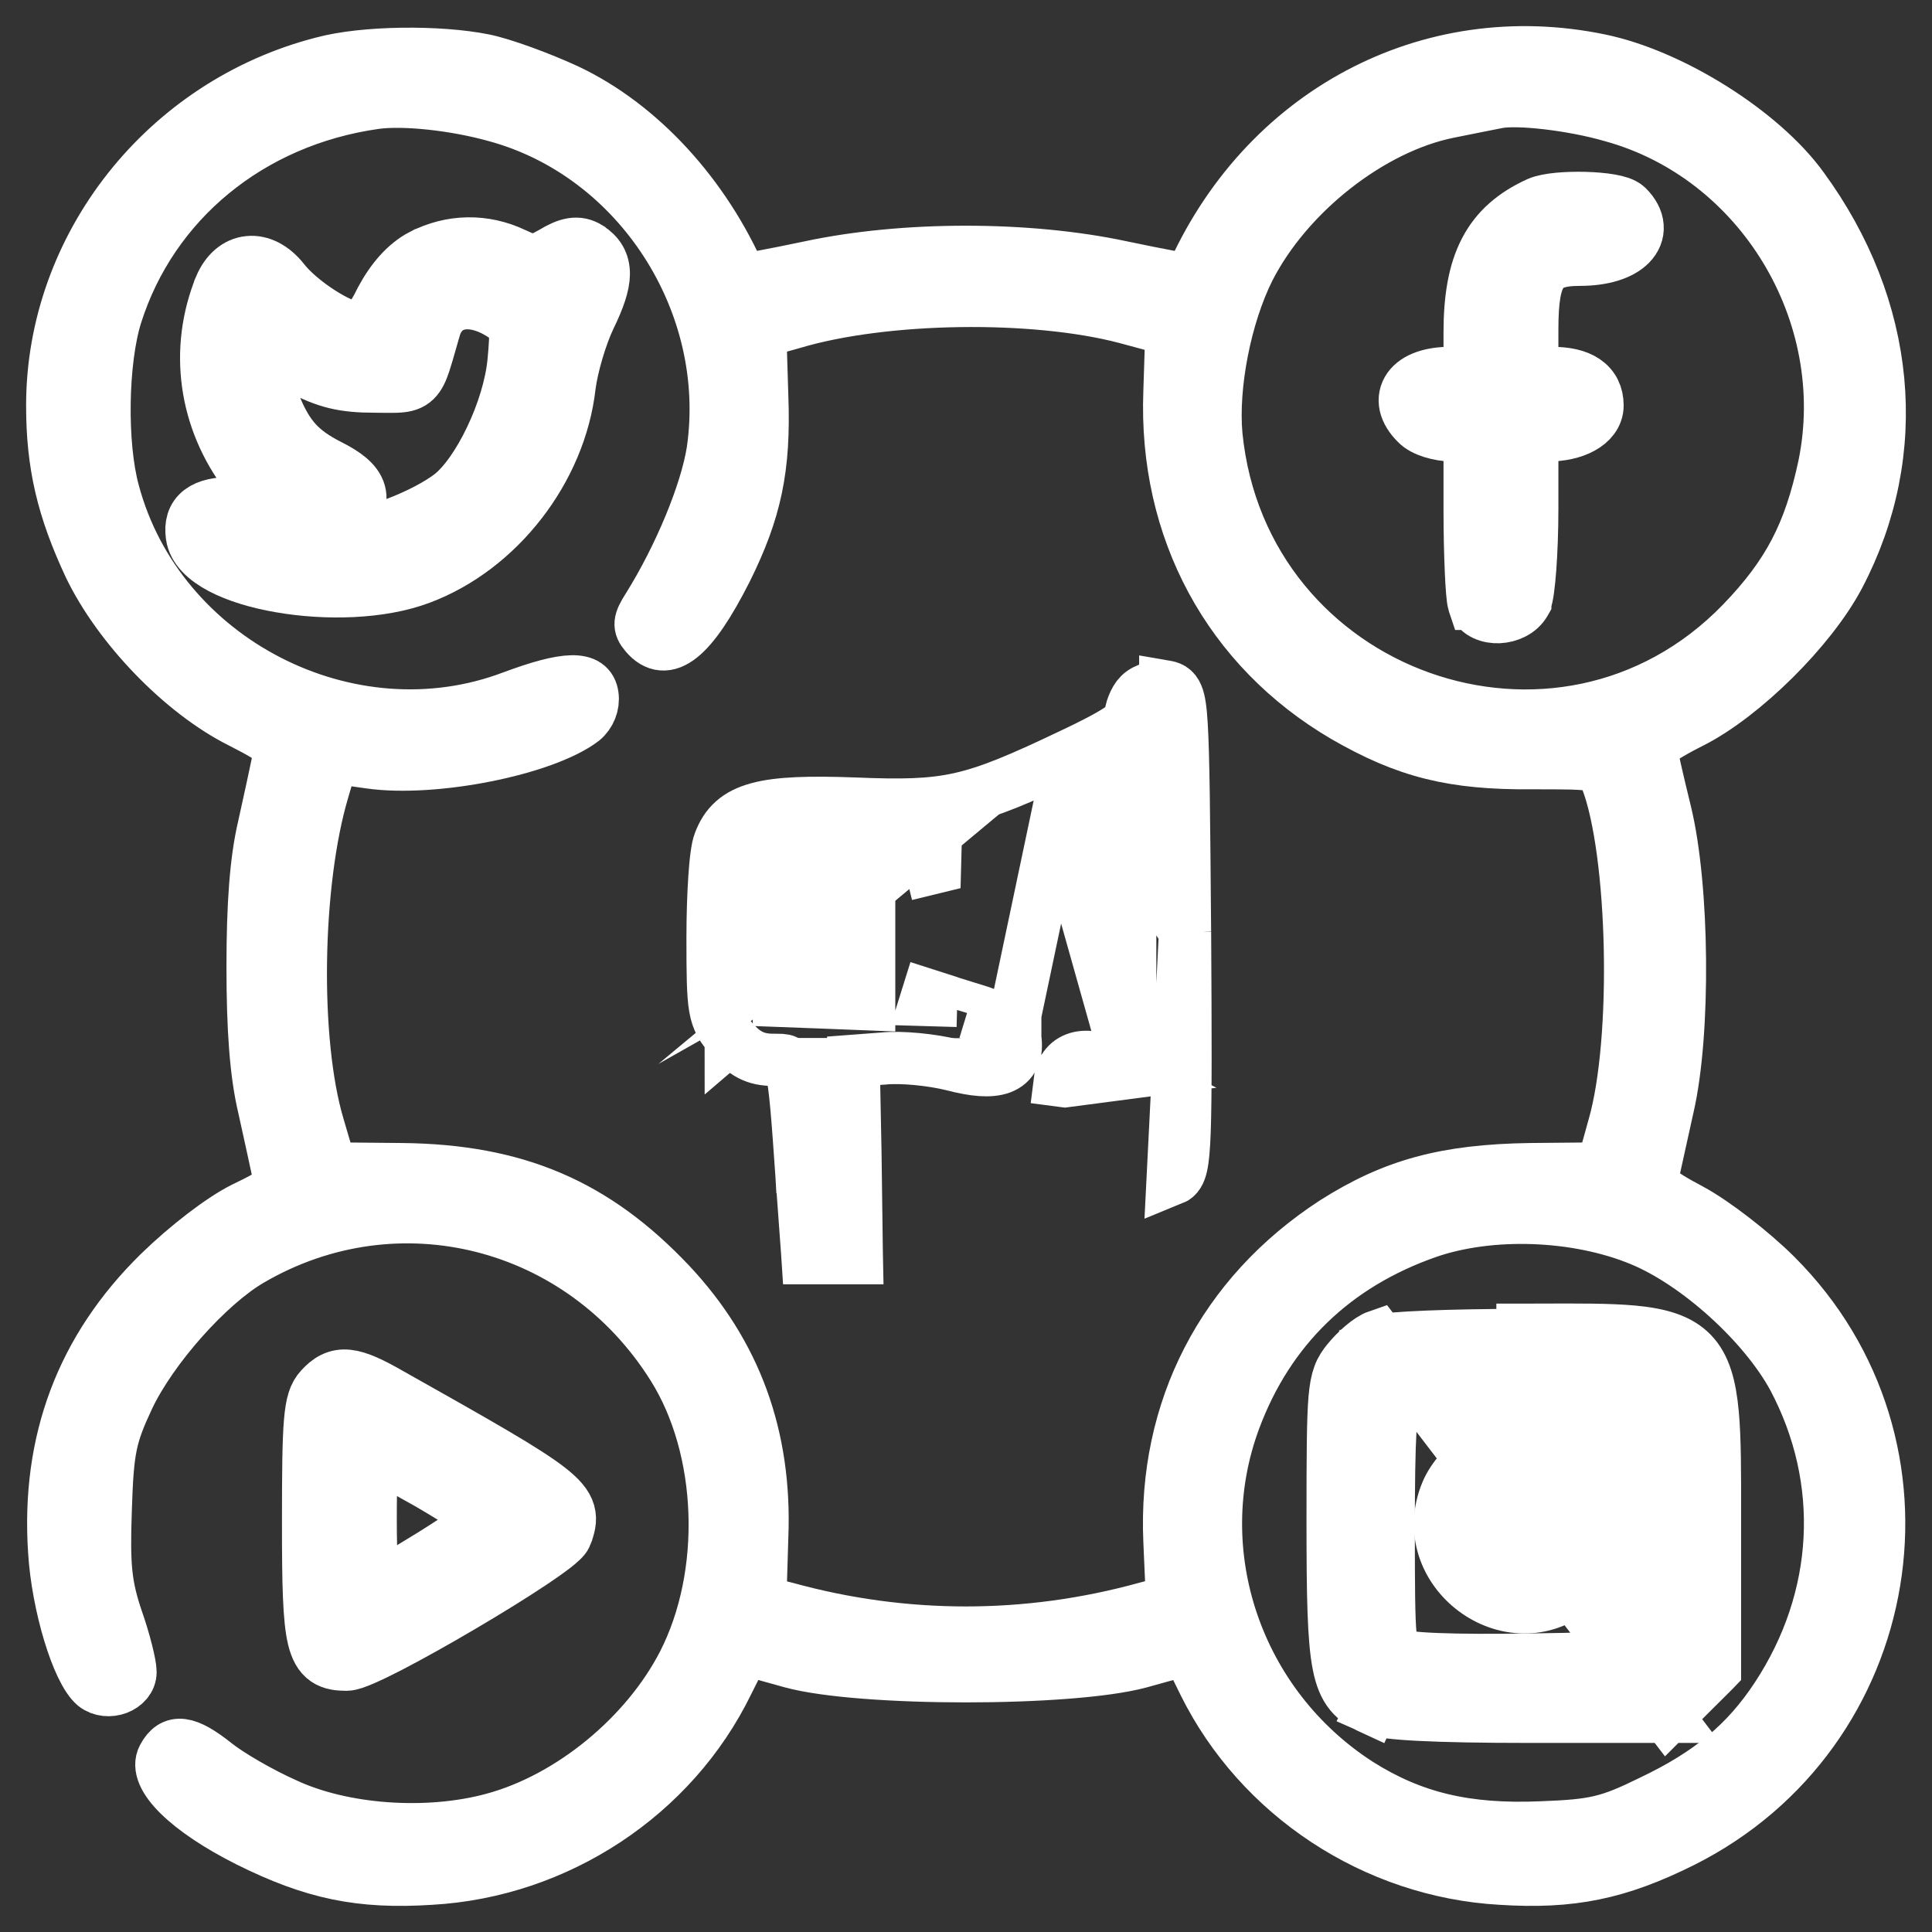 <svg width="37" height="37" viewBox="0 0 37 37" fill="none" xmlns="http://www.w3.org/2000/svg">
<rect x="0" y="0" width="37" height="37" fill="#333333" stroke="none"/>
<mask id="path-1-outside-1_224_1051" maskUnits="userSpaceOnUse" x="0" y="0" width="37" height="37" fill="black">
<rect fill="white" width="37" height="37"/>
<path d="M6.187 1.201C3.162 1.973 1 4.713 1 7.765C1 8.899 1.2 9.746 1.712 10.842C2.275 12.013 3.487 13.271 4.612 13.832C5.337 14.205 5.399 14.268 5.324 14.567C5.287 14.754 5.162 15.326 5.049 15.837C4.899 16.473 4.837 17.32 4.837 18.515C4.837 19.711 4.899 20.558 5.049 21.194C5.162 21.704 5.287 22.277 5.324 22.452C5.387 22.751 5.337 22.813 4.662 23.137C4.237 23.349 3.575 23.859 3.05 24.37C1.562 25.828 0.9 27.609 1.037 29.702C1.1 30.748 1.487 32.006 1.812 32.28C2.062 32.479 2.5 32.318 2.5 32.019C2.5 31.881 2.387 31.421 2.237 30.997C2.025 30.362 1.987 30 2.025 28.917C2.062 27.758 2.112 27.509 2.462 26.762C2.912 25.815 3.987 24.607 4.799 24.133C7.611 22.489 11.136 23.386 12.885 26.176C13.873 27.746 13.96 30.15 13.085 31.857C12.373 33.239 10.923 34.435 9.449 34.834C8.174 35.182 6.549 35.058 5.462 34.547C4.987 34.336 4.387 33.987 4.124 33.775C3.575 33.339 3.312 33.302 3.125 33.65C2.925 34.024 3.587 34.672 4.749 35.257C5.999 35.88 6.899 36.067 8.249 35.98C10.673 35.843 12.885 34.385 13.935 32.23L14.26 31.582L15.16 31.832C16.485 32.193 20.509 32.193 21.834 31.832L22.734 31.582L23.059 32.243C24.121 34.385 26.321 35.843 28.745 35.98C30.095 36.067 30.995 35.88 32.22 35.27C36.369 33.189 37.281 27.684 34.007 24.42C33.557 23.971 32.832 23.411 32.395 23.174C31.695 22.8 31.62 22.713 31.67 22.439C31.707 22.265 31.832 21.704 31.945 21.194C32.27 19.786 32.245 16.983 31.895 15.551C31.745 14.94 31.62 14.392 31.62 14.33C31.62 14.268 31.97 14.043 32.395 13.832C33.382 13.333 34.682 12.05 35.219 11.029C36.469 8.65 36.206 5.897 34.519 3.592C33.744 2.521 32.02 1.437 30.645 1.151C27.358 0.466 24.183 2.16 22.796 5.349C22.784 5.374 22.196 5.261 21.484 5.112C19.684 4.726 17.31 4.726 15.51 5.112C14.798 5.261 14.21 5.374 14.198 5.349C13.498 3.729 12.261 2.384 10.861 1.724C10.348 1.487 9.636 1.225 9.274 1.151C8.411 0.976 6.974 0.989 6.187 1.201ZM9.499 2.222C12.236 2.969 14.06 5.81 13.648 8.637C13.523 9.434 13.01 10.668 12.411 11.627C12.236 11.901 12.223 11.988 12.361 12.15C12.761 12.623 13.248 12.225 13.91 10.917C14.473 9.783 14.648 8.961 14.598 7.603L14.56 6.358L15.185 6.183C16.935 5.66 19.809 5.623 21.559 6.084L22.434 6.32L22.396 7.504C22.296 10.145 23.534 12.424 25.746 13.72C26.933 14.405 27.82 14.629 29.345 14.616C30.632 14.616 30.632 14.616 30.77 14.94C31.295 16.311 31.382 19.911 30.907 21.567L30.682 22.377L29.308 22.39C27.683 22.414 26.683 22.688 25.546 23.411C23.421 24.794 22.284 26.986 22.396 29.515L22.446 30.661L21.934 30.798C19.672 31.421 17.322 31.421 15.06 30.798L14.56 30.673L14.598 29.427C14.673 27.509 14.085 25.915 12.835 24.582C11.398 23.062 9.886 22.414 7.699 22.39L6.337 22.377L6.099 21.567C5.612 19.936 5.662 16.909 6.187 15.14L6.374 14.504L7.086 14.604C8.311 14.778 10.423 14.355 11.161 13.794C11.298 13.682 11.373 13.495 11.348 13.321C11.298 12.947 10.848 12.96 9.811 13.346C6.687 14.529 3.037 12.648 2.175 9.422C1.925 8.513 1.95 6.906 2.225 6.034C2.912 3.866 4.799 2.309 7.186 1.973C7.724 1.898 8.699 1.998 9.499 2.222ZM30.87 2.222C33.719 3.007 35.532 6.009 34.932 8.924C34.657 10.207 34.257 10.992 33.357 11.926C29.883 15.513 23.796 13.346 23.296 8.338C23.209 7.379 23.471 6.046 23.921 5.149C24.658 3.704 26.258 2.446 27.745 2.147C28.12 2.073 28.545 1.985 28.683 1.96C29.058 1.886 30.095 1.998 30.87 2.222ZM31.42 23.747C32.507 24.196 33.782 25.354 34.344 26.388C35.382 28.344 35.269 30.611 34.019 32.504C33.444 33.376 32.745 33.962 31.62 34.497C30.807 34.896 30.545 34.958 29.52 34.996C28.07 35.058 27.046 34.809 26.021 34.161C23.684 32.654 22.696 29.739 23.646 27.185C24.296 25.441 25.558 24.221 27.345 23.598C28.533 23.187 30.182 23.236 31.42 23.747Z"/>
</mask>
<path d="M6.187 1.201C3.162 1.973 1 4.713 1 7.765C1 8.899 1.2 9.746 1.712 10.842C2.275 12.013 3.487 13.271 4.612 13.832C5.337 14.205 5.399 14.268 5.324 14.567C5.287 14.754 5.162 15.326 5.049 15.837C4.899 16.473 4.837 17.32 4.837 18.515C4.837 19.711 4.899 20.558 5.049 21.194C5.162 21.704 5.287 22.277 5.324 22.452C5.387 22.751 5.337 22.813 4.662 23.137C4.237 23.349 3.575 23.859 3.05 24.37C1.562 25.828 0.9 27.609 1.037 29.702C1.1 30.748 1.487 32.006 1.812 32.28C2.062 32.479 2.5 32.318 2.5 32.019C2.5 31.881 2.387 31.421 2.237 30.997C2.025 30.362 1.987 30 2.025 28.917C2.062 27.758 2.112 27.509 2.462 26.762C2.912 25.815 3.987 24.607 4.799 24.133C7.611 22.489 11.136 23.386 12.885 26.176C13.873 27.746 13.96 30.15 13.085 31.857C12.373 33.239 10.923 34.435 9.449 34.834C8.174 35.182 6.549 35.058 5.462 34.547C4.987 34.336 4.387 33.987 4.124 33.775C3.575 33.339 3.312 33.302 3.125 33.65C2.925 34.024 3.587 34.672 4.749 35.257C5.999 35.88 6.899 36.067 8.249 35.98C10.673 35.843 12.885 34.385 13.935 32.23L14.26 31.582L15.16 31.832C16.485 32.193 20.509 32.193 21.834 31.832L22.734 31.582L23.059 32.243C24.121 34.385 26.321 35.843 28.745 35.98C30.095 36.067 30.995 35.88 32.22 35.27C36.369 33.189 37.281 27.684 34.007 24.42C33.557 23.971 32.832 23.411 32.395 23.174C31.695 22.8 31.62 22.713 31.67 22.439C31.707 22.265 31.832 21.704 31.945 21.194C32.27 19.786 32.245 16.983 31.895 15.551C31.745 14.94 31.62 14.392 31.62 14.33C31.62 14.268 31.97 14.043 32.395 13.832C33.382 13.333 34.682 12.05 35.219 11.029C36.469 8.65 36.206 5.897 34.519 3.592C33.744 2.521 32.02 1.437 30.645 1.151C27.358 0.466 24.183 2.16 22.796 5.349C22.784 5.374 22.196 5.261 21.484 5.112C19.684 4.726 17.31 4.726 15.51 5.112C14.798 5.261 14.21 5.374 14.198 5.349C13.498 3.729 12.261 2.384 10.861 1.724C10.348 1.487 9.636 1.225 9.274 1.151C8.411 0.976 6.974 0.989 6.187 1.201ZM9.499 2.222C12.236 2.969 14.06 5.81 13.648 8.637C13.523 9.434 13.01 10.668 12.411 11.627C12.236 11.901 12.223 11.988 12.361 12.15C12.761 12.623 13.248 12.225 13.91 10.917C14.473 9.783 14.648 8.961 14.598 7.603L14.56 6.358L15.185 6.183C16.935 5.66 19.809 5.623 21.559 6.084L22.434 6.32L22.396 7.504C22.296 10.145 23.534 12.424 25.746 13.72C26.933 14.405 27.82 14.629 29.345 14.616C30.632 14.616 30.632 14.616 30.77 14.94C31.295 16.311 31.382 19.911 30.907 21.567L30.682 22.377L29.308 22.39C27.683 22.414 26.683 22.688 25.546 23.411C23.421 24.794 22.284 26.986 22.396 29.515L22.446 30.661L21.934 30.798C19.672 31.421 17.322 31.421 15.06 30.798L14.56 30.673L14.598 29.427C14.673 27.509 14.085 25.915 12.835 24.582C11.398 23.062 9.886 22.414 7.699 22.39L6.337 22.377L6.099 21.567C5.612 19.936 5.662 16.909 6.187 15.14L6.374 14.504L7.086 14.604C8.311 14.778 10.423 14.355 11.161 13.794C11.298 13.682 11.373 13.495 11.348 13.321C11.298 12.947 10.848 12.96 9.811 13.346C6.687 14.529 3.037 12.648 2.175 9.422C1.925 8.513 1.95 6.906 2.225 6.034C2.912 3.866 4.799 2.309 7.186 1.973C7.724 1.898 8.699 1.998 9.499 2.222ZM30.87 2.222C33.719 3.007 35.532 6.009 34.932 8.924C34.657 10.207 34.257 10.992 33.357 11.926C29.883 15.513 23.796 13.346 23.296 8.338C23.209 7.379 23.471 6.046 23.921 5.149C24.658 3.704 26.258 2.446 27.745 2.147C28.12 2.073 28.545 1.985 28.683 1.96C29.058 1.886 30.095 1.998 30.87 2.222ZM31.42 23.747C32.507 24.196 33.782 25.354 34.344 26.388C35.382 28.344 35.269 30.611 34.019 32.504C33.444 33.376 32.745 33.962 31.62 34.497C30.807 34.896 30.545 34.958 29.52 34.996C28.07 35.058 27.046 34.809 26.021 34.161C23.684 32.654 22.696 29.739 23.646 27.185C24.296 25.441 25.558 24.221 27.345 23.598C28.533 23.187 30.182 23.236 31.42 23.747Z" fill="white"/>
<path d="M6.187 1.201C3.162 1.973 1 4.713 1 7.765C1 8.899 1.2 9.746 1.712 10.842C2.275 12.013 3.487 13.271 4.612 13.832C5.337 14.205 5.399 14.268 5.324 14.567C5.287 14.754 5.162 15.326 5.049 15.837C4.899 16.473 4.837 17.32 4.837 18.515C4.837 19.711 4.899 20.558 5.049 21.194C5.162 21.704 5.287 22.277 5.324 22.452C5.387 22.751 5.337 22.813 4.662 23.137C4.237 23.349 3.575 23.859 3.05 24.37C1.562 25.828 0.9 27.609 1.037 29.702C1.1 30.748 1.487 32.006 1.812 32.28C2.062 32.479 2.5 32.318 2.5 32.019C2.5 31.881 2.387 31.421 2.237 30.997C2.025 30.362 1.987 30 2.025 28.917C2.062 27.758 2.112 27.509 2.462 26.762C2.912 25.815 3.987 24.607 4.799 24.133C7.611 22.489 11.136 23.386 12.885 26.176C13.873 27.746 13.96 30.15 13.085 31.857C12.373 33.239 10.923 34.435 9.449 34.834C8.174 35.182 6.549 35.058 5.462 34.547C4.987 34.336 4.387 33.987 4.124 33.775C3.575 33.339 3.312 33.302 3.125 33.65C2.925 34.024 3.587 34.672 4.749 35.257C5.999 35.88 6.899 36.067 8.249 35.98C10.673 35.843 12.885 34.385 13.935 32.23L14.26 31.582L15.16 31.832C16.485 32.193 20.509 32.193 21.834 31.832L22.734 31.582L23.059 32.243C24.121 34.385 26.321 35.843 28.745 35.98C30.095 36.067 30.995 35.88 32.22 35.27C36.369 33.189 37.281 27.684 34.007 24.42C33.557 23.971 32.832 23.411 32.395 23.174C31.695 22.8 31.62 22.713 31.67 22.439C31.707 22.265 31.832 21.704 31.945 21.194C32.27 19.786 32.245 16.983 31.895 15.551C31.745 14.94 31.62 14.392 31.62 14.33C31.62 14.268 31.97 14.043 32.395 13.832C33.382 13.333 34.682 12.05 35.219 11.029C36.469 8.65 36.206 5.897 34.519 3.592C33.744 2.521 32.02 1.437 30.645 1.151C27.358 0.466 24.183 2.16 22.796 5.349C22.784 5.374 22.196 5.261 21.484 5.112C19.684 4.726 17.31 4.726 15.51 5.112C14.798 5.261 14.21 5.374 14.198 5.349C13.498 3.729 12.261 2.384 10.861 1.724C10.348 1.487 9.636 1.225 9.274 1.151C8.411 0.976 6.974 0.989 6.187 1.201ZM9.499 2.222C12.236 2.969 14.06 5.81 13.648 8.637C13.523 9.434 13.01 10.668 12.411 11.627C12.236 11.901 12.223 11.988 12.361 12.15C12.761 12.623 13.248 12.225 13.91 10.917C14.473 9.783 14.648 8.961 14.598 7.603L14.56 6.358L15.185 6.183C16.935 5.66 19.809 5.623 21.559 6.084L22.434 6.32L22.396 7.504C22.296 10.145 23.534 12.424 25.746 13.72C26.933 14.405 27.82 14.629 29.345 14.616C30.632 14.616 30.632 14.616 30.77 14.94C31.295 16.311 31.382 19.911 30.907 21.567L30.682 22.377L29.308 22.39C27.683 22.414 26.683 22.688 25.546 23.411C23.421 24.794 22.284 26.986 22.396 29.515L22.446 30.661L21.934 30.798C19.672 31.421 17.322 31.421 15.06 30.798L14.56 30.673L14.598 29.427C14.673 27.509 14.085 25.915 12.835 24.582C11.398 23.062 9.886 22.414 7.699 22.39L6.337 22.377L6.099 21.567C5.612 19.936 5.662 16.909 6.187 15.14L6.374 14.504L7.086 14.604C8.311 14.778 10.423 14.355 11.161 13.794C11.298 13.682 11.373 13.495 11.348 13.321C11.298 12.947 10.848 12.96 9.811 13.346C6.687 14.529 3.037 12.648 2.175 9.422C1.925 8.513 1.95 6.906 2.225 6.034C2.912 3.866 4.799 2.309 7.186 1.973C7.724 1.898 8.699 1.998 9.499 2.222ZM30.87 2.222C33.719 3.007 35.532 6.009 34.932 8.924C34.657 10.207 34.257 10.992 33.357 11.926C29.883 15.513 23.796 13.346 23.296 8.338C23.209 7.379 23.471 6.046 23.921 5.149C24.658 3.704 26.258 2.446 27.745 2.147C28.12 2.073 28.545 1.985 28.683 1.96C29.058 1.886 30.095 1.998 30.87 2.222ZM31.42 23.747C32.507 24.196 33.782 25.354 34.344 26.388C35.382 28.344 35.269 30.611 34.019 32.504C33.444 33.376 32.745 33.962 31.62 34.497C30.807 34.896 30.545 34.958 29.52 34.996C28.07 35.058 27.046 34.809 26.021 34.161C23.684 32.654 22.696 29.739 23.646 27.185C24.296 25.441 25.558 24.221 27.345 23.598C28.533 23.187 30.182 23.236 31.42 23.747Z" stroke="white" strokeWidth="0.4" mask="url(#path-1-outside-1_224_1051)"/>
<path d="M8.076 4.886L8.077 4.886C8.641 4.598 9.274 4.585 9.852 4.86C10.056 4.955 10.146 4.986 10.225 4.982C10.305 4.979 10.386 4.941 10.572 4.838C10.717 4.75 10.839 4.693 10.952 4.674C11.072 4.654 11.175 4.679 11.274 4.74L11.274 4.74L11.276 4.742C11.366 4.8 11.44 4.869 11.491 4.955C11.541 5.041 11.565 5.139 11.564 5.248C11.562 5.461 11.468 5.728 11.299 6.077L11.299 6.077C11.129 6.428 10.957 7.015 10.909 7.391C10.729 8.997 9.555 10.511 8.058 11.073C7.298 11.361 6.244 11.385 5.37 11.233C4.932 11.158 4.531 11.037 4.23 10.878C3.936 10.723 3.709 10.517 3.674 10.258C3.646 10.062 3.686 9.892 3.836 9.778C3.974 9.673 4.187 9.633 4.46 9.633C4.651 9.633 4.79 9.628 4.885 9.612C4.988 9.594 5.003 9.57 5.003 9.569C5.004 9.569 5.014 9.542 4.964 9.449C4.919 9.364 4.838 9.25 4.719 9.097L4.719 9.097L4.718 9.096C3.91 8.035 3.729 6.69 4.218 5.485L4.218 5.485L4.218 5.484C4.334 5.213 4.528 5.042 4.763 5.019C4.995 4.995 5.232 5.12 5.426 5.36L5.426 5.36L5.427 5.362C5.586 5.568 5.86 5.797 6.138 5.976C6.276 6.065 6.412 6.14 6.532 6.192C6.654 6.245 6.75 6.27 6.81 6.27C6.887 6.27 6.952 6.245 7.026 6.171C7.105 6.091 7.19 5.957 7.295 5.741L7.295 5.741L7.297 5.737C7.502 5.354 7.764 5.048 8.076 4.886ZM5.277 7.788L5.277 7.788L5.278 7.789C5.4 8.082 5.523 8.291 5.679 8.462C5.836 8.633 6.031 8.769 6.305 8.909C6.464 8.989 6.594 9.067 6.691 9.15C6.788 9.233 6.859 9.324 6.888 9.43C6.947 9.646 6.82 9.858 6.607 10.077C6.607 10.077 6.607 10.077 6.607 10.077L6.434 10.256H6.598C6.841 10.256 7.218 10.162 7.605 10.014C7.991 9.866 8.372 9.671 8.624 9.48C8.887 9.276 9.169 8.872 9.397 8.393C9.625 7.917 9.792 7.38 9.835 6.922C9.851 6.75 9.861 6.62 9.865 6.517C9.868 6.413 9.864 6.344 9.852 6.292C9.833 6.202 9.791 6.156 9.664 6.066C9.348 5.846 9.044 5.774 8.809 5.82C8.579 5.865 8.397 6.025 8.319 6.309L8.319 6.309L8.318 6.311C8.293 6.398 8.27 6.479 8.249 6.553C8.203 6.714 8.166 6.844 8.132 6.947C8.083 7.096 8.033 7.21 7.954 7.286C7.87 7.367 7.767 7.393 7.646 7.402C7.567 7.408 7.469 7.407 7.351 7.406C7.296 7.405 7.236 7.404 7.172 7.404C6.881 7.404 6.647 7.385 6.419 7.33C6.191 7.274 5.974 7.183 5.714 7.044C5.534 6.951 5.363 6.868 5.235 6.808C5.178 6.781 5.13 6.759 5.093 6.743C5.093 6.748 5.092 6.753 5.092 6.758C5.086 6.83 5.09 6.936 5.103 7.058C5.131 7.303 5.195 7.595 5.277 7.788Z" fill="white" stroke="white" strokeWidth="0.2"/>
<path d="M20.49 14.464L20.489 14.464C19.533 14.919 18.952 15.166 18.386 15.293C17.822 15.419 17.267 15.426 16.362 15.389L16.362 15.389C15.494 15.357 14.915 15.375 14.522 15.481C14.323 15.534 14.166 15.611 14.044 15.72C13.921 15.829 13.839 15.964 13.778 16.124C13.754 16.182 13.736 16.277 13.721 16.388C13.705 16.504 13.692 16.649 13.681 16.813C13.659 17.141 13.646 17.548 13.646 17.955C13.646 18.654 13.649 19.039 13.693 19.293C13.716 19.423 13.749 19.523 13.801 19.615C13.851 19.706 13.917 19.785 13.995 19.876M20.49 14.464L19.345 19.898M20.49 14.464C20.939 14.252 21.237 14.096 21.421 13.974C21.513 13.913 21.572 13.864 21.607 13.824C21.642 13.784 21.645 13.764 21.645 13.757C21.645 13.672 21.667 13.581 21.699 13.503C21.73 13.426 21.773 13.35 21.824 13.3C21.884 13.24 21.971 13.2 22.054 13.175C22.139 13.15 22.233 13.139 22.316 13.147L22.316 13.146L22.322 13.147C22.354 13.152 22.4 13.16 22.443 13.187C22.489 13.216 22.521 13.259 22.544 13.314C22.588 13.417 22.613 13.589 22.63 13.88C22.666 14.466 22.676 15.596 22.694 17.789L22.695 17.842L22.695 17.842M20.49 14.464L22.695 17.842M13.995 19.876C14.117 20.023 14.233 20.131 14.365 20.2C14.499 20.27 14.641 20.297 14.808 20.297C14.821 20.297 14.834 20.297 14.845 20.297C14.892 20.297 14.929 20.297 14.962 20.299C15.004 20.302 15.03 20.308 15.048 20.317C15.078 20.331 15.117 20.365 15.154 20.503C15.191 20.642 15.221 20.86 15.252 21.205C15.281 21.526 15.311 21.95 15.35 22.513C15.353 22.553 15.356 22.593 15.358 22.633L15.359 22.634L15.459 24.004L15.465 24.096H15.558H15.933H16.308H16.41L16.408 23.995L16.383 22.102L16.383 22.101H16.383L16.348 20.315L16.916 20.272L16.918 20.272C17.266 20.236 17.853 20.296 18.245 20.394C18.449 20.447 18.627 20.481 18.779 20.492C18.93 20.503 19.063 20.492 19.17 20.453C19.281 20.412 19.365 20.341 19.412 20.236C19.458 20.136 19.464 20.016 19.444 19.884M13.995 19.876C13.995 19.875 13.994 19.875 13.994 19.875L14.071 19.811L13.995 19.876C13.995 19.876 13.995 19.876 13.995 19.876ZM19.444 19.884C19.444 19.884 19.444 19.883 19.444 19.883L19.345 19.898M19.444 19.884C19.444 19.885 19.444 19.885 19.444 19.886L19.345 19.898M19.444 19.884C19.436 19.82 19.414 19.759 19.372 19.703C19.331 19.648 19.275 19.601 19.205 19.559C19.066 19.475 18.855 19.398 18.55 19.304L18.55 19.305L18.52 19.4M19.345 19.898C19.32 19.699 19.133 19.587 18.52 19.4M18.52 19.4L18.549 19.304L18.52 19.4ZM21.645 20.544V17.88C21.645 16.777 21.635 16.079 21.612 15.664C21.6 15.455 21.585 15.323 21.568 15.249C21.568 15.249 21.568 15.248 21.568 15.248C21.534 15.263 21.489 15.283 21.436 15.306C21.195 15.412 20.774 15.598 20.322 15.792C20.322 15.792 20.322 15.792 20.322 15.792L20.282 15.7L21.645 20.544ZM21.645 20.544L21.404 20.42C21.404 20.42 21.404 20.42 21.404 20.42C21.127 20.273 20.873 20.21 20.672 20.253C20.57 20.276 20.481 20.325 20.415 20.404C20.349 20.481 20.31 20.581 20.296 20.695C20.296 20.695 20.296 20.695 20.296 20.695L20.395 20.708L21.645 20.544ZM22.695 17.842C22.707 19.878 22.71 21.023 22.687 21.669C22.675 21.991 22.657 22.195 22.627 22.326C22.598 22.456 22.551 22.544 22.457 22.582L22.695 17.842ZM17.908 16.538L17.906 16.614L17.832 16.632L17.808 16.535L17.908 16.538ZM17.763 19.055L17.835 19.078L17.833 19.154L17.733 19.151L17.763 19.055ZM21.635 15.219L21.634 15.219L21.635 15.219ZM16.646 19.234V17.893V16.56H15.746H14.836L14.871 17.853L14.871 17.853L14.906 19.167L15.787 19.2L15.787 19.2L16.646 19.234Z" fill="white" stroke="white" strokeWidth="0.2"/>
<path d="M29.453 3.888L29.453 3.888L29.455 3.887C29.549 3.846 29.691 3.821 29.845 3.806C30.001 3.791 30.18 3.787 30.354 3.791C30.527 3.796 30.698 3.81 30.837 3.834C30.907 3.846 30.971 3.861 31.024 3.879C31.075 3.897 31.128 3.921 31.165 3.958C31.282 4.074 31.352 4.201 31.362 4.332C31.373 4.464 31.32 4.584 31.225 4.681C31.041 4.868 30.693 4.975 30.257 4.975C29.865 4.975 29.657 5.05 29.533 5.224C29.468 5.316 29.42 5.444 29.389 5.623C29.358 5.802 29.345 6.027 29.345 6.308V7.142H29.72C29.985 7.142 30.202 7.187 30.355 7.29C30.516 7.398 30.595 7.562 30.595 7.765C30.595 7.953 30.47 8.099 30.299 8.192C30.128 8.287 29.894 8.339 29.633 8.339H29.345V9.746C29.345 10.159 29.329 10.564 29.306 10.882C29.294 11.042 29.28 11.181 29.265 11.289C29.258 11.343 29.25 11.391 29.241 11.43C29.233 11.468 29.224 11.504 29.211 11.531L29.211 11.532L29.207 11.539C29.104 11.721 28.894 11.81 28.706 11.819C28.521 11.827 28.307 11.759 28.228 11.565L28.227 11.565L28.225 11.559C28.217 11.535 28.212 11.502 28.207 11.468C28.202 11.432 28.198 11.387 28.193 11.335C28.184 11.231 28.176 11.094 28.169 10.935C28.155 10.618 28.145 10.208 28.145 9.783V8.339H27.82C27.691 8.339 27.549 8.315 27.426 8.277C27.309 8.24 27.192 8.184 27.123 8.108C27.012 7.998 26.94 7.881 26.913 7.763C26.886 7.642 26.91 7.526 26.98 7.428C27.115 7.24 27.404 7.142 27.77 7.142H28.145V6.37C28.145 5.709 28.233 5.195 28.444 4.792C28.656 4.385 28.988 4.1 29.453 3.888Z" fill="white" stroke="white" strokeWidth="0.2"/>
<path d="M31.936 32.879L31.965 32.85L32.39 32.426L32.815 32.003L32.844 31.973V31.932V29.303C32.844 29.201 32.844 29.102 32.844 29.005C32.845 28.189 32.846 27.561 32.802 27.08C32.753 26.543 32.649 26.165 32.406 25.913C32.161 25.659 31.797 25.551 31.283 25.502C30.826 25.459 30.231 25.462 29.462 25.465C29.363 25.466 29.262 25.466 29.157 25.466C29.157 25.466 29.157 25.466 29.157 25.466L29.157 25.566C27.795 25.566 26.558 25.616 26.421 25.678L31.936 32.879ZM31.936 32.879H31.895H29.258C28.376 32.879 27.69 32.866 27.197 32.841C26.95 32.829 26.75 32.813 26.598 32.794C26.45 32.775 26.335 32.752 26.265 32.72L26.308 32.629L26.266 32.72C26.105 32.646 25.968 32.565 25.86 32.433C25.752 32.301 25.68 32.126 25.632 31.879C25.536 31.391 25.521 30.576 25.521 29.129C25.521 27.861 25.524 27.183 25.558 26.783C25.576 26.582 25.602 26.445 25.643 26.335C25.685 26.223 25.74 26.145 25.805 26.064C25.884 25.966 25.985 25.862 26.087 25.775C26.184 25.692 26.292 25.617 26.385 25.585L31.936 32.879ZM29.318 31.782L29.319 31.782C30.263 31.77 30.84 31.751 31.193 31.717C31.37 31.7 31.485 31.68 31.559 31.657C31.632 31.634 31.653 31.613 31.661 31.603C31.661 31.602 31.663 31.598 31.666 31.588C31.67 31.576 31.675 31.559 31.679 31.537C31.689 31.492 31.697 31.433 31.706 31.359C31.722 31.212 31.736 31.015 31.746 30.784C31.767 30.323 31.776 29.731 31.773 29.142C31.77 28.553 31.755 27.968 31.729 27.519C31.716 27.294 31.701 27.105 31.683 26.968C31.674 26.899 31.665 26.845 31.656 26.807C31.651 26.79 31.648 26.778 31.645 26.77C31.64 26.767 31.632 26.764 31.62 26.76C31.593 26.751 31.555 26.742 31.502 26.733C31.396 26.715 31.244 26.7 31.04 26.688C30.632 26.663 30.026 26.65 29.183 26.65C28.339 26.65 27.733 26.663 27.325 26.688C27.121 26.7 26.969 26.715 26.863 26.733C26.811 26.742 26.772 26.751 26.745 26.76C26.727 26.766 26.718 26.77 26.715 26.772C26.713 26.775 26.708 26.785 26.701 26.805C26.692 26.832 26.682 26.87 26.673 26.923C26.655 27.029 26.64 27.18 26.628 27.384C26.605 27.792 26.596 28.4 26.596 29.253C26.596 30.403 26.599 30.997 26.631 31.321C26.647 31.484 26.67 31.564 26.694 31.609C26.715 31.647 26.739 31.666 26.791 31.693C26.817 31.706 26.889 31.723 27.02 31.739C27.148 31.754 27.32 31.766 27.535 31.774C27.965 31.791 28.563 31.794 29.318 31.782Z" fill="white" stroke="white" strokeWidth="0.2"/>
<path d="M28.343 27.835L28.343 27.835C30.041 26.809 31.685 29.142 30.171 30.414C28.925 31.468 27.077 30.08 27.702 28.58C27.758 28.442 27.859 28.293 27.972 28.162C28.086 28.03 28.219 27.911 28.343 27.835ZM29.39 29.518L29.39 29.518C29.535 29.424 29.612 29.308 29.632 29.201C29.652 29.096 29.621 28.985 29.524 28.888C29.196 28.562 28.654 28.878 28.766 29.316C28.811 29.487 28.896 29.578 28.991 29.61C29.088 29.644 29.224 29.627 29.39 29.518Z" fill="white" stroke="white" strokeWidth="0.2"/>
<path d="M10.842 29.399L10.842 29.399L10.842 29.401C10.833 29.424 10.818 29.444 10.806 29.46C10.792 29.477 10.775 29.494 10.757 29.511C10.721 29.546 10.673 29.586 10.617 29.63C10.504 29.717 10.35 29.826 10.169 29.946C9.806 30.188 9.33 30.482 8.847 30.766C8.363 31.051 7.87 31.327 7.473 31.533C7.275 31.635 7.099 31.721 6.96 31.781C6.89 31.811 6.829 31.835 6.777 31.852C6.728 31.868 6.678 31.881 6.637 31.881C6.49 31.881 6.352 31.867 6.238 31.789C6.122 31.709 6.052 31.576 6.005 31.386C5.959 31.196 5.933 30.933 5.918 30.571C5.903 30.209 5.9 29.741 5.9 29.14C5.9 28.176 5.906 27.599 5.936 27.237C5.966 26.877 6.02 26.707 6.139 26.581C6.211 26.502 6.286 26.437 6.372 26.395C6.46 26.352 6.554 26.336 6.661 26.347C6.865 26.368 7.12 26.489 7.486 26.699C9.188 27.656 10.078 28.162 10.513 28.501C10.73 28.67 10.854 28.811 10.897 28.962C10.941 29.116 10.895 29.257 10.842 29.399ZM9.236 29.119C9.245 29.112 9.252 29.106 9.259 29.1C9.251 29.093 9.241 29.085 9.231 29.077C9.176 29.031 9.093 28.971 8.99 28.901C8.783 28.761 8.498 28.585 8.187 28.405C8.067 28.338 7.951 28.273 7.841 28.212C7.665 28.113 7.506 28.024 7.374 27.951C7.274 27.896 7.191 27.85 7.129 27.818C7.124 27.887 7.119 27.981 7.115 28.096C7.106 28.355 7.099 28.711 7.099 29.103C7.099 29.494 7.109 29.85 7.126 30.107C7.134 30.236 7.144 30.337 7.156 30.405C7.156 30.407 7.157 30.409 7.157 30.411C7.173 30.404 7.191 30.395 7.212 30.385C7.286 30.349 7.382 30.298 7.494 30.235C7.717 30.11 7.996 29.942 8.27 29.772C8.543 29.601 8.809 29.428 9.005 29.29C9.104 29.221 9.183 29.163 9.236 29.119Z" fill="white" stroke="white" strokeWidth="0.2"/>
</svg>
